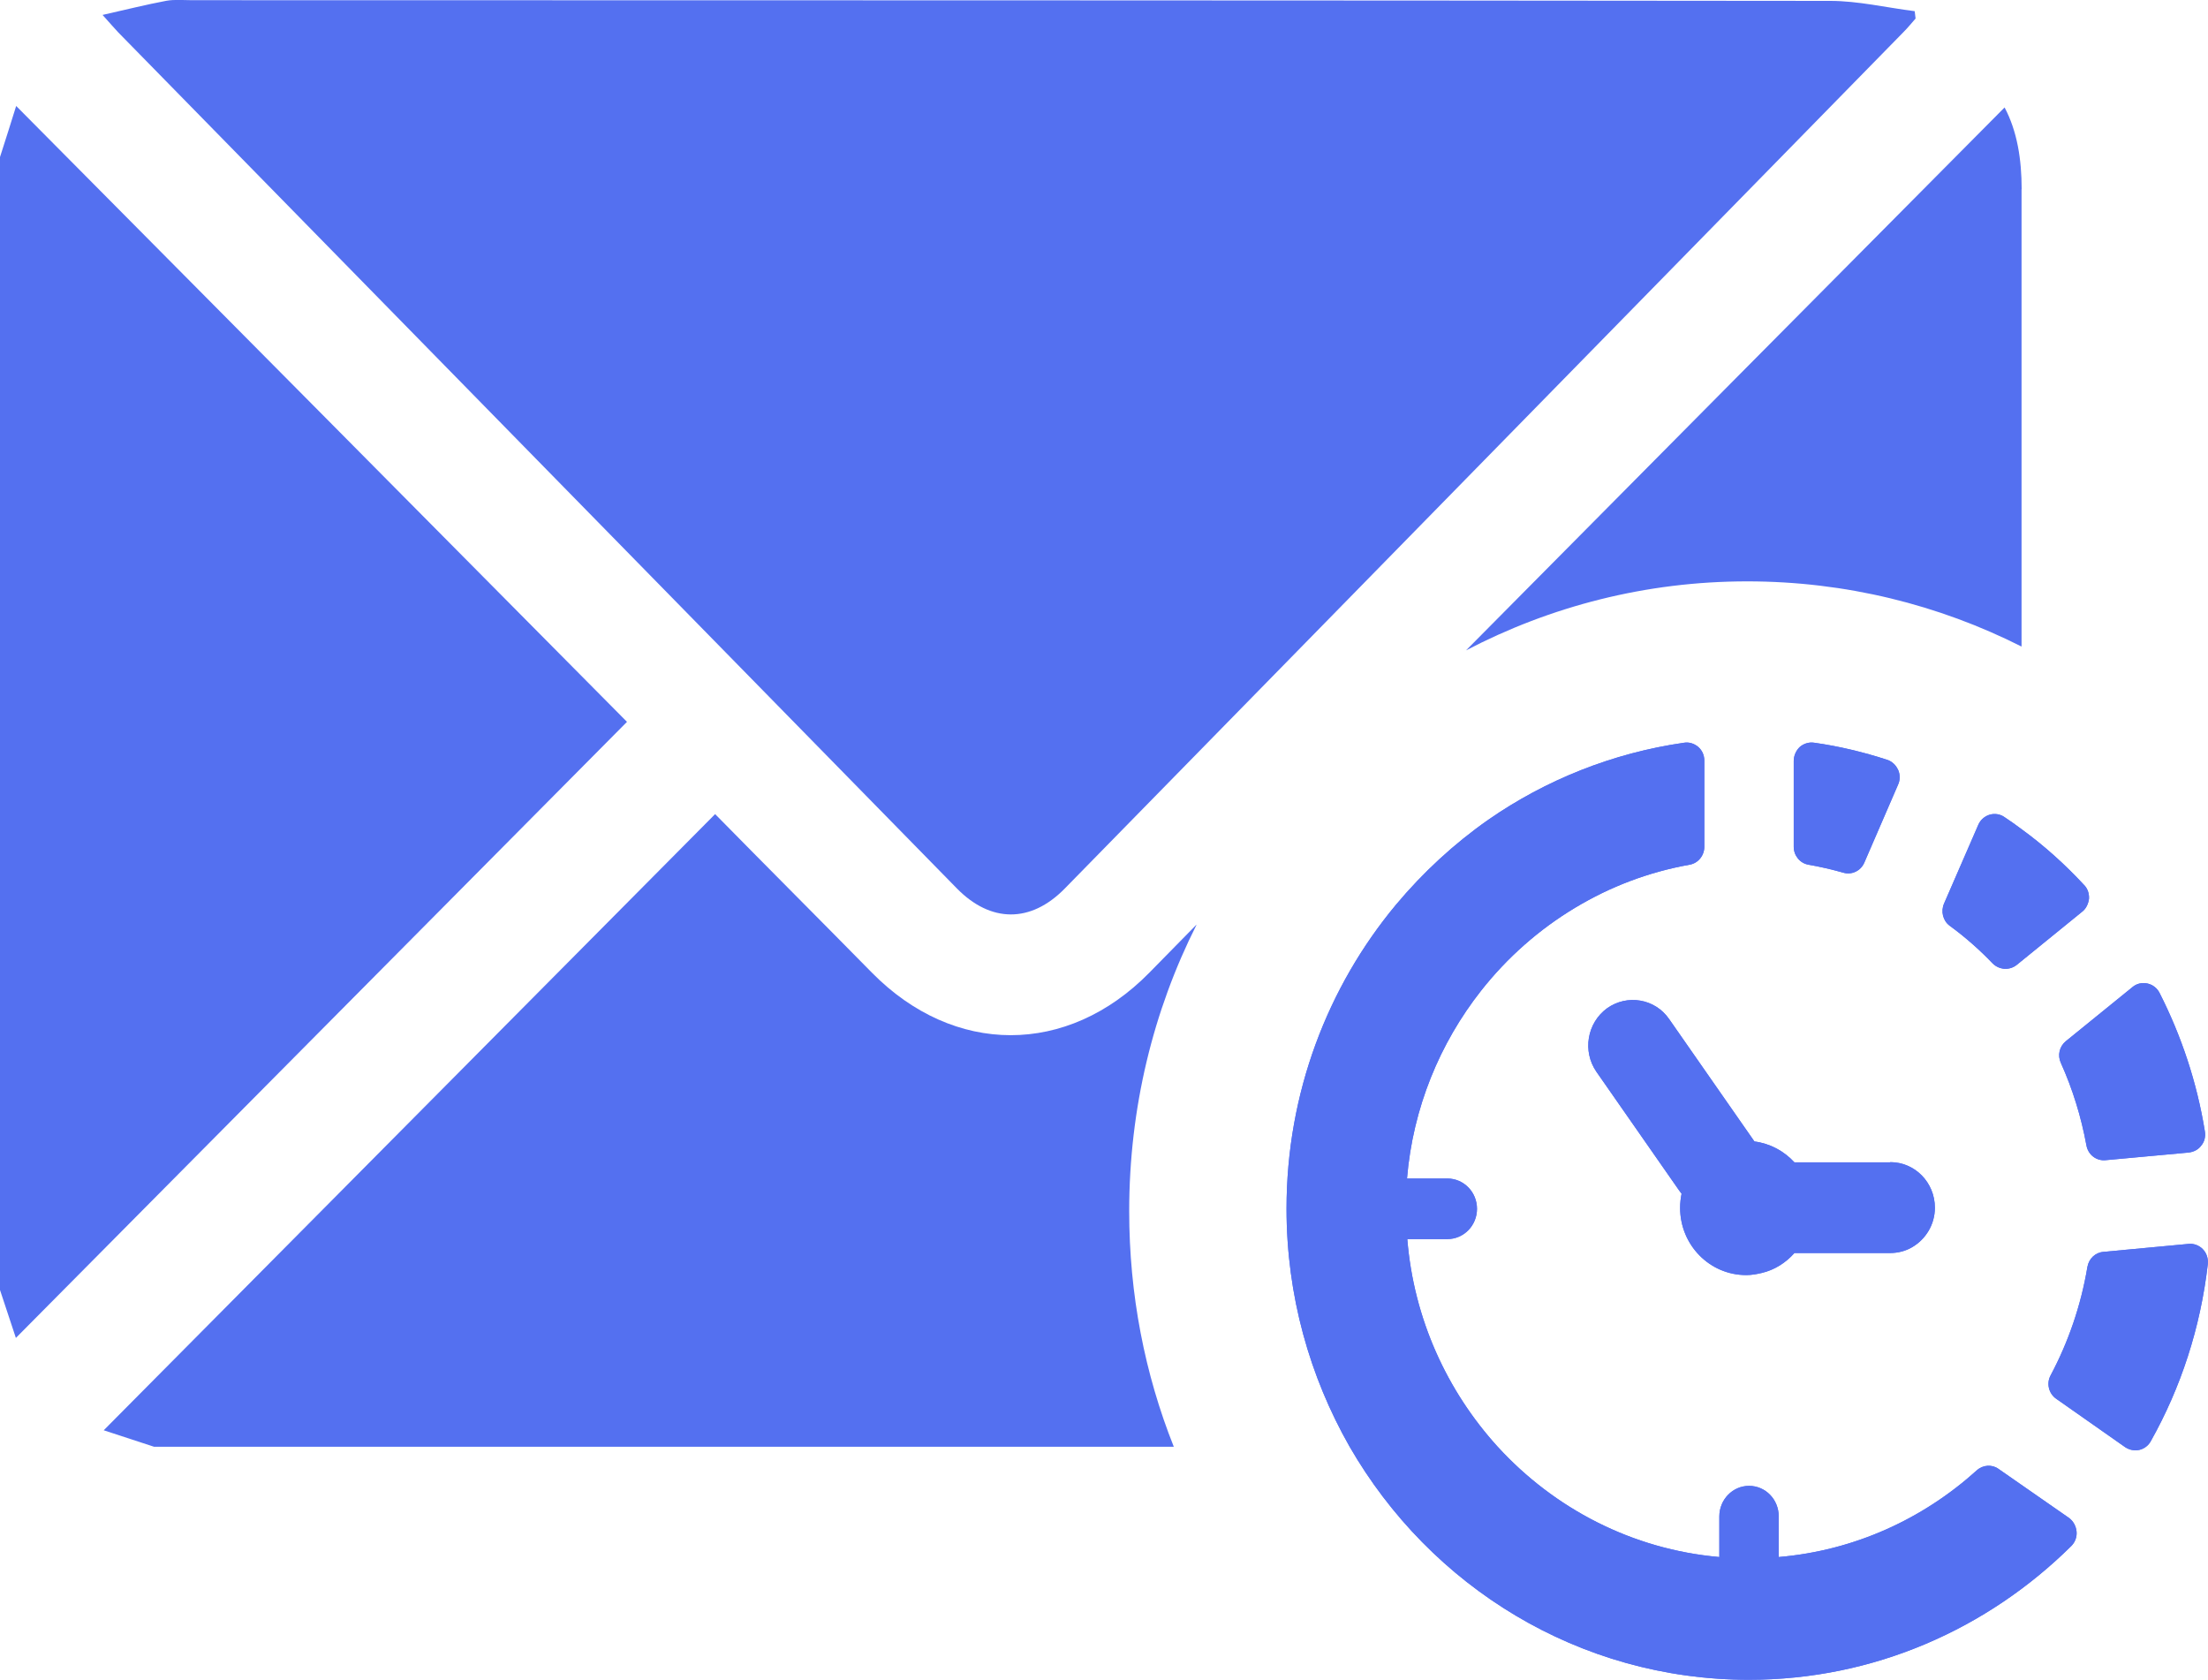 <?xml version="1.0" encoding="UTF-8"?>
<svg id="uuid-c5065d45-bcf6-4575-8fb3-f1eda12f9414" data-name="Capa 2" xmlns="http://www.w3.org/2000/svg" width="22.524" height="17.134" viewBox="0 0 22.524 17.134">
  <defs>
    <style>
      .uuid-36dd0d0c-40a9-4000-95e4-47794b7af16d {
        fill: #5470f0;
        stroke-width: 0px;
      }
    </style>
  </defs>
  <g id="uuid-22c1c38d-c308-4f0a-82ba-24cca72e3425" data-name="Capa 1">
    <g>
      <path class="uuid-36dd0d0c-40a9-4000-95e4-47794b7af16d" d="M12.205,9.435c-.441.875-.686,1.867-.686,2.919,0,.851.159,1.66.455,2.403H1.571c-.162-.054-.324-.105-.513-.168,2.095-2.11,4.166-4.199,6.237-6.285.515.524,1.061,1.07,1.6,1.618.836.848,1.993.851,2.829,0,.159-.162.321-.327.48-.489"/>
      <path class="uuid-36dd0d0c-40a9-4000-95e4-47794b7af16d" d="M0,1.602c.057-.177.114-.357.165-.521,2.086,2.101,4.157,4.19,6.231,6.282C4.313,9.463,2.242,11.549.162,13.647c-.042-.126-.102-.309-.162-.489V1.602Z"/>
      <path class="uuid-36dd0d0c-40a9-4000-95e4-47794b7af16d" d="M1.047.152c.24-.054.443-.105.65-.144.084-.015.174-.006.261-.006C7.529.003,13.097.003,18.669.009c.288,0,.575.069.863.105.003.024.006.051.009.075-.042.048-.081.096-.126.141-2.853,2.913-5.703,5.823-8.556,8.736-.345.35-.752.348-1.097-.003C6.909,6.153,4.058,3.239,1.205.329c-.042-.045-.081-.09-.159-.177"/>
      <path class="uuid-36dd0d0c-40a9-4000-95e4-47794b7af16d" d="M20.622,1.929v4.666c-.842-.425-1.792-.665-2.799-.665-1.034,0-2.008.255-2.868.704,1.837-1.855,3.665-3.695,5.494-5.538.129.243.174.53.174.833"/>
      <path class="uuid-36dd0d0c-40a9-4000-95e4-47794b7af16d" d="M19.282,11.856h-.977c-.105-.114-.246-.192-.408-.213l-.869-1.247c-.144-.21-.429-.258-.635-.111-.204.15-.252.438-.108.647l.842,1.208.027.036c-.009.045-.015.093-.015.144,0,.378.3.686.674.686.054,0,.105-.009.156-.021.132-.03.249-.105.336-.204h.977c.081,0,.159-.021.225-.06.138-.081.231-.231.231-.402,0-.258-.204-.465-.455-.465"/>
      <path class="uuid-36dd0d0c-40a9-4000-95e4-47794b7af16d" d="M22.492,11.539c-.081-.5-.24-.974-.462-1.411-.024-.048-.069-.084-.123-.096-.054-.012-.111,0-.153.036l-.68.552c-.066.054-.087.144-.051.222.12.267.207.548.261.842.018.096.102.159.195.15l.848-.078c.051-.006.099-.03.129-.072.033-.039.045-.093.036-.144"/>
      <path class="uuid-36dd0d0c-40a9-4000-95e4-47794b7af16d" d="M21.106,15.483l-.719-.5c-.066-.048-.159-.042-.222.015-.548.495-1.247.818-2.02.884v-.414c0-.174-.135-.312-.303-.312s-.303.141-.303.312v.414c-.89-.078-1.684-.495-2.26-1.124-.516-.567-.857-1.304-.923-2.119h.408c.168,0,.303-.138.303-.309,0-.171-.135-.309-.303-.309h-.411c.06-.722.336-1.382.755-1.915.267-.339.593-.627.962-.848.354-.213.746-.363,1.166-.438.087-.015.15-.093.15-.183v-.878c0-.054-.021-.105-.063-.141-.039-.033-.093-.051-.144-.042-.731.105-1.412.38-1.996.785-.351.246-.668.539-.944.869-.695.836-1.115,1.918-1.115,3.099,0,.887.237,1.714.644,2.428.821,1.424,2.338,2.377,4.073,2.377,1.28,0,2.437-.522,3.288-1.364.039-.039.06-.093.054-.15-.006-.054-.033-.105-.078-.138"/>
      <path class="uuid-36dd0d0c-40a9-4000-95e4-47794b7af16d" d="M19.362,7.852c-.021-.048-.063-.087-.111-.102-.24-.078-.488-.138-.743-.174-.054-.009-.108.009-.147.042-.039.036-.063.09-.063.144v.875c0,.09.063.168.15.183.12.021.237.048.354.081.087.027.18-.018.216-.102l.345-.797c.021-.045.021-.102,0-.15"/>
      <path class="uuid-36dd0d0c-40a9-4000-95e4-47794b7af16d" d="M21.259,9.026c-.195-.21-.408-.402-.638-.569-.057-.042-.114-.084-.174-.123-.042-.03-.099-.039-.15-.024s-.096.054-.117.105l-.348.8c-.036.081-.012.177.057.228.156.114.303.243.438.384.066.066.171.075.246.015l.048-.039.62-.504c.039-.03.063-.081.069-.132.003-.054-.015-.105-.051-.141"/>
      <path class="uuid-36dd0d0c-40a9-4000-95e4-47794b7af16d" d="M22.472,12.742c-.039-.039-.093-.06-.147-.054l-.866.081c-.084.006-.15.069-.165.153-.066.395-.195.767-.375,1.106-.045.081-.021.186.057.24l.704.494c.042.027.093.039.144.027.051-.012.093-.045.117-.09.306-.545.506-1.154.581-1.804.006-.057-.012-.114-.051-.153"/>
      <path class="uuid-36dd0d0c-40a9-4000-95e4-47794b7af16d" d="M19.282,11.856h-.977c-.105-.114-.246-.192-.408-.213l-.869-1.247c-.144-.21-.429-.258-.635-.111-.204.15-.252.438-.108.647l.842,1.208.027.036c-.009.045-.015.093-.015.144,0,.378.3.686.674.686.054,0,.105-.009.156-.021.132-.03.249-.105.336-.204h.977c.081,0,.159-.021.225-.06.138-.081.231-.231.231-.402,0-.258-.204-.465-.455-.465"/>
      <path class="uuid-36dd0d0c-40a9-4000-95e4-47794b7af16d" d="M22.492,11.539c-.081-.5-.24-.974-.462-1.411-.024-.048-.069-.084-.123-.096-.054-.012-.111,0-.153.036l-.68.552c-.066.054-.087.144-.051.222.12.267.207.548.261.842.018.096.102.159.195.15l.848-.078c.051-.006.099-.03.129-.072.033-.039.045-.093.036-.144"/>
      <path class="uuid-36dd0d0c-40a9-4000-95e4-47794b7af16d" d="M21.106,15.483l-.719-.5c-.066-.048-.159-.042-.222.015-.548.495-1.247.818-2.02.884v-.414c0-.174-.135-.312-.303-.312s-.303.141-.303.312v.414c-.89-.078-1.684-.495-2.26-1.124-.516-.567-.857-1.304-.923-2.119h.408c.168,0,.303-.138.303-.309,0-.171-.135-.309-.303-.309h-.411c.06-.722.336-1.382.755-1.915.267-.339.593-.627.962-.848.354-.213.746-.363,1.166-.438.087-.015.15-.093.15-.183v-.878c0-.054-.021-.105-.063-.141-.039-.033-.093-.051-.144-.042-.731.105-1.412.38-1.996.785-.351.246-.668.539-.944.869-.695.836-1.115,1.918-1.115,3.099,0,.887.237,1.714.644,2.428.821,1.424,2.338,2.377,4.073,2.377,1.28,0,2.437-.522,3.288-1.364.039-.039.06-.093.054-.15-.006-.054-.033-.105-.078-.138"/>
      <path class="uuid-36dd0d0c-40a9-4000-95e4-47794b7af16d" d="M19.362,7.852c-.021-.048-.063-.087-.111-.102-.24-.078-.488-.138-.743-.174-.054-.009-.108.009-.147.042-.039.036-.063.09-.063.144v.875c0,.09.063.168.15.183.12.021.237.048.354.081.087.027.18-.018.216-.102l.345-.797c.021-.045.021-.102,0-.15"/>
      <path class="uuid-36dd0d0c-40a9-4000-95e4-47794b7af16d" d="M21.259,9.026c-.195-.21-.408-.402-.638-.569-.057-.042-.114-.084-.174-.123-.042-.03-.099-.039-.15-.024s-.096.054-.117.105l-.348.8c-.036.081-.012.177.057.228.156.114.303.243.438.384.066.066.171.075.246.015l.048-.039.62-.504c.039-.03.063-.081.069-.132.003-.054-.015-.105-.051-.141"/>
      <path class="uuid-36dd0d0c-40a9-4000-95e4-47794b7af16d" d="M22.472,12.742c-.039-.039-.093-.06-.147-.054l-.866.081c-.084.006-.15.069-.165.153-.066.395-.195.767-.375,1.106-.045.081-.021.186.057.24l.704.494c.042.027.093.039.144.027.051-.012.093-.045.117-.09.306-.545.506-1.154.581-1.804.006-.057-.012-.114-.051-.153"/>
    </g>
  </g>
</svg>